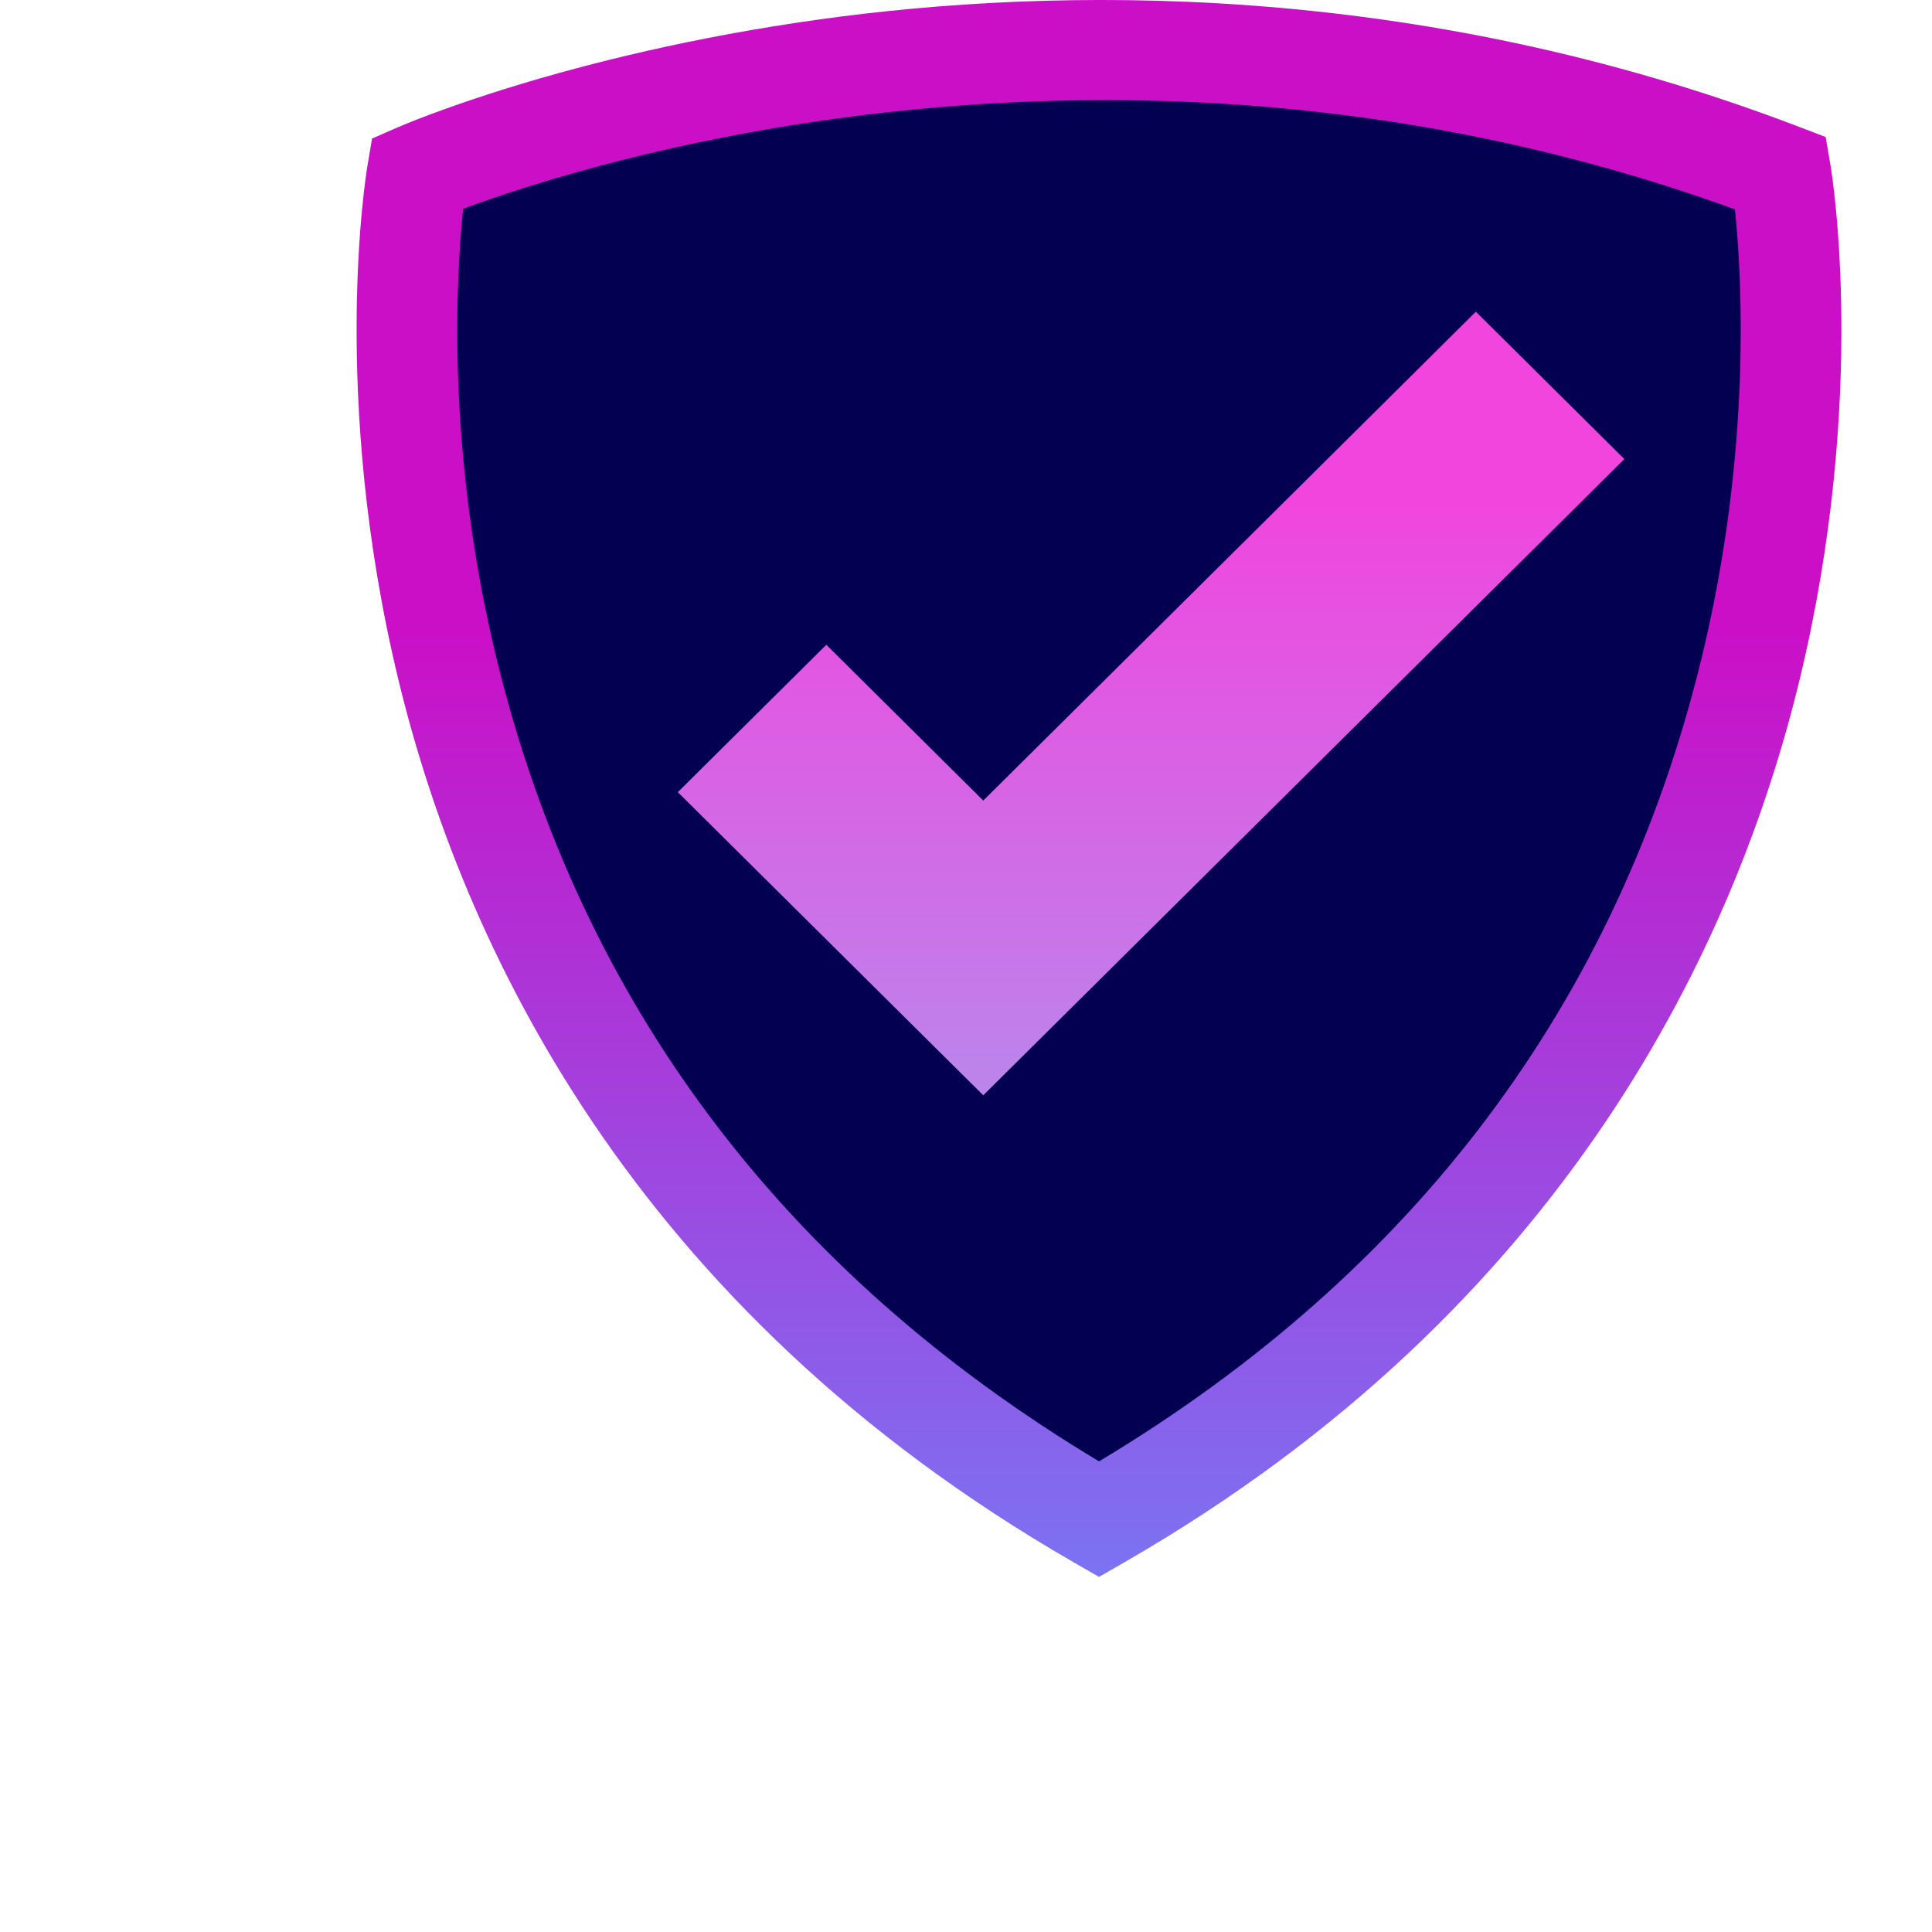 <svg width="64" height="64" viewBox="0 0 64 64" fill="none" xmlns="http://www.w3.org/2000/svg">
<path d="M58.996 5.741C58.996 5.741 63.88 34.516 36.407 50.328C8.932 34.516 13.816 5.741 13.816 5.741C13.816 5.741 34.875 -3.485 58.996 5.741Z" fill="#030051"/>
<path d="M36.407 52.237L35.573 51.757C20.87 43.295 15.286 31.171 13.191 22.49C10.925 13.1 12.124 5.774 12.176 5.467L12.325 4.59L13.144 4.231C13.368 4.133 18.718 1.818 27.129 0.646C34.879 -0.433 46.801 -0.693 59.594 4.201L60.478 4.539L60.636 5.467C60.688 5.774 61.887 13.1 59.621 22.49C57.526 31.171 51.943 43.295 37.241 51.757L36.407 52.237H36.407ZM15.343 6.916C15.116 9.081 14.762 14.916 16.457 21.849C19.233 33.203 25.942 42.134 36.407 48.41C46.871 42.134 53.58 33.203 56.356 21.849C58.045 14.938 57.699 9.118 57.472 6.936C37.362 -0.375 19.408 5.403 15.344 6.916L15.343 6.916Z" fill="url(#paint0_linear_49_421)"/>
<path d="M32.572 36.283L22.454 26.241L27.373 21.359L32.572 26.52L48.89 10.325L53.809 15.207L32.572 36.283Z" fill="url(#paint1_linear_49_421)"/>
<defs>
<linearGradient id="paint0_linear_49_421" x1="36.406" y1="20.794" x2="36.406" y2="52.636" gradientUnits="userSpaceOnUse">
<stop stop-color="#CB0FC7"/>
<stop offset="1" stop-color="#7A74F3"/>
</linearGradient>
<linearGradient id="paint1_linear_49_421" x1="38.131" y1="16.436" x2="38.131" y2="60.377" gradientUnits="userSpaceOnUse">
<stop stop-color="#F145DE"/>
<stop offset="1" stop-color="#79D4FC"/>
</linearGradient>
</defs>
</svg>
